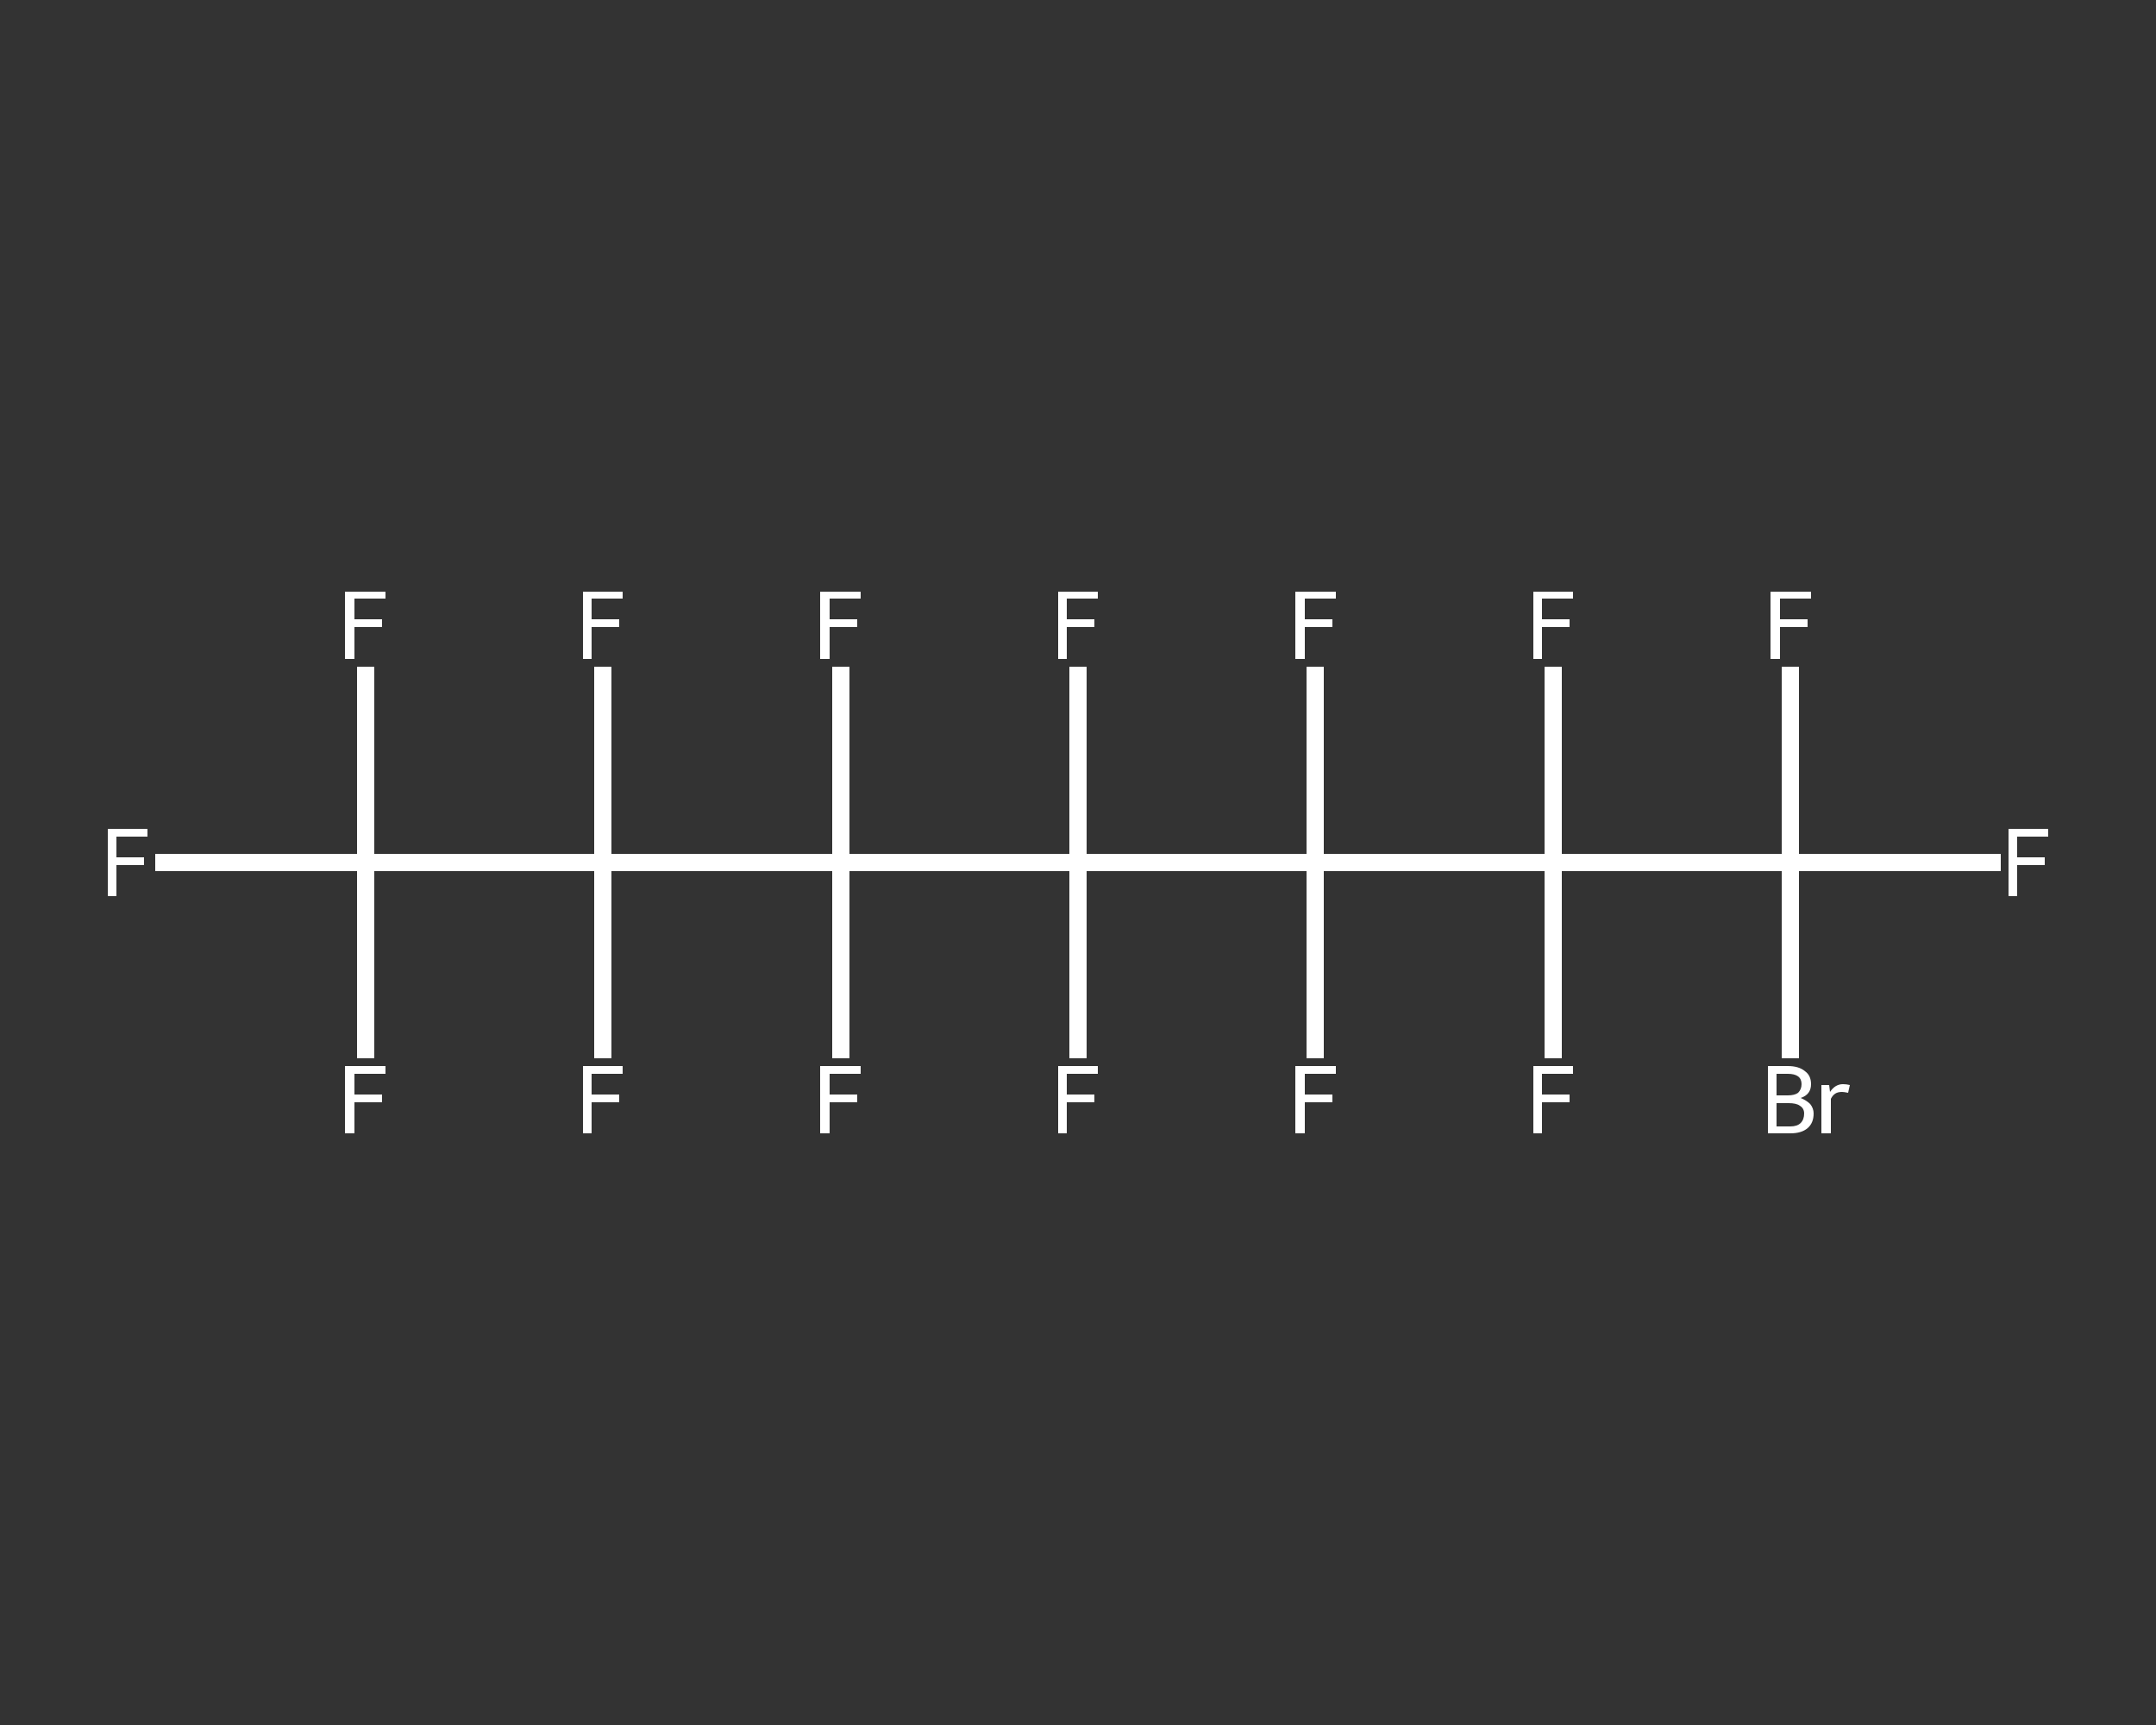<?xml version='1.0' encoding='iso-8859-1'?>
<svg version='1.1' baseProfile='full'
              xmlns='http://www.w3.org/2000/svg'
                      xmlns:rdkit='http://www.rdkit.org/xml'
                      xmlns:xlink='http://www.w3.org/1999/xlink'
                  xml:space='preserve'
width='250px' height='200px' viewBox='0 0 250 200'>
<rect x="0" y="0" width="250" height="200" fill="#333333" stroke="none"/>
<!-- END OF HEADER -->
<rect style='opacity:1.0;fill:transparent;stroke:none' width='250.0' height='200.0' x='0.0' y='0.0'> </rect>
<path class='bond-0 atom-0 atom-1' d='M 18.0,100.0 L 30.2,100.0' style='fill:none;fill-rule:evenodd;stroke:#FFFFFF;stroke-width:2.0px;stroke-linecap:butt;stroke-linejoin:miter;stroke-opacity:1' />
<path class='bond-0 atom-0 atom-1' d='M 30.2,100.0 L 42.4,100.0' style='fill:none;fill-rule:evenodd;stroke:#FFFFFF;stroke-width:2.0px;stroke-linecap:butt;stroke-linejoin:miter;stroke-opacity:1' />
<path class='bond-1 atom-1 atom-2' d='M 42.4,100.0 L 42.4,88.6' style='fill:none;fill-rule:evenodd;stroke:#FFFFFF;stroke-width:2.0px;stroke-linecap:butt;stroke-linejoin:miter;stroke-opacity:1' />
<path class='bond-1 atom-1 atom-2' d='M 42.4,88.6 L 42.4,77.3' style='fill:none;fill-rule:evenodd;stroke:#FFFFFF;stroke-width:2.0px;stroke-linecap:butt;stroke-linejoin:miter;stroke-opacity:1' />
<path class='bond-2 atom-1 atom-3' d='M 42.4,100.0 L 42.4,111.4' style='fill:none;fill-rule:evenodd;stroke:#FFFFFF;stroke-width:2.0px;stroke-linecap:butt;stroke-linejoin:miter;stroke-opacity:1' />
<path class='bond-2 atom-1 atom-3' d='M 42.4,111.4 L 42.4,122.7' style='fill:none;fill-rule:evenodd;stroke:#FFFFFF;stroke-width:2.0px;stroke-linecap:butt;stroke-linejoin:miter;stroke-opacity:1' />
<path class='bond-3 atom-1 atom-4' d='M 42.4,100.0 L 69.9,100.0' style='fill:none;fill-rule:evenodd;stroke:#FFFFFF;stroke-width:2.0px;stroke-linecap:butt;stroke-linejoin:miter;stroke-opacity:1' />
<path class='bond-4 atom-4 atom-5' d='M 69.9,100.0 L 69.9,111.4' style='fill:none;fill-rule:evenodd;stroke:#FFFFFF;stroke-width:2.0px;stroke-linecap:butt;stroke-linejoin:miter;stroke-opacity:1' />
<path class='bond-4 atom-4 atom-5' d='M 69.9,111.4 L 69.9,122.7' style='fill:none;fill-rule:evenodd;stroke:#FFFFFF;stroke-width:2.0px;stroke-linecap:butt;stroke-linejoin:miter;stroke-opacity:1' />
<path class='bond-5 atom-4 atom-6' d='M 69.9,100.0 L 69.9,88.6' style='fill:none;fill-rule:evenodd;stroke:#FFFFFF;stroke-width:2.0px;stroke-linecap:butt;stroke-linejoin:miter;stroke-opacity:1' />
<path class='bond-5 atom-4 atom-6' d='M 69.9,88.6 L 69.9,77.3' style='fill:none;fill-rule:evenodd;stroke:#FFFFFF;stroke-width:2.0px;stroke-linecap:butt;stroke-linejoin:miter;stroke-opacity:1' />
<path class='bond-6 atom-4 atom-7' d='M 69.9,100.0 L 97.5,100.0' style='fill:none;fill-rule:evenodd;stroke:#FFFFFF;stroke-width:2.0px;stroke-linecap:butt;stroke-linejoin:miter;stroke-opacity:1' />
<path class='bond-7 atom-7 atom-8' d='M 97.5,100.0 L 97.5,88.6' style='fill:none;fill-rule:evenodd;stroke:#FFFFFF;stroke-width:2.0px;stroke-linecap:butt;stroke-linejoin:miter;stroke-opacity:1' />
<path class='bond-7 atom-7 atom-8' d='M 97.5,88.6 L 97.5,77.3' style='fill:none;fill-rule:evenodd;stroke:#FFFFFF;stroke-width:2.0px;stroke-linecap:butt;stroke-linejoin:miter;stroke-opacity:1' />
<path class='bond-8 atom-7 atom-9' d='M 97.5,100.0 L 97.5,111.4' style='fill:none;fill-rule:evenodd;stroke:#FFFFFF;stroke-width:2.0px;stroke-linecap:butt;stroke-linejoin:miter;stroke-opacity:1' />
<path class='bond-8 atom-7 atom-9' d='M 97.5,111.4 L 97.5,122.7' style='fill:none;fill-rule:evenodd;stroke:#FFFFFF;stroke-width:2.0px;stroke-linecap:butt;stroke-linejoin:miter;stroke-opacity:1' />
<path class='bond-9 atom-7 atom-10' d='M 97.5,100.0 L 125.0,100.0' style='fill:none;fill-rule:evenodd;stroke:#FFFFFF;stroke-width:2.0px;stroke-linecap:butt;stroke-linejoin:miter;stroke-opacity:1' />
<path class='bond-10 atom-10 atom-11' d='M 125.0,100.0 L 125.0,111.4' style='fill:none;fill-rule:evenodd;stroke:#FFFFFF;stroke-width:2.0px;stroke-linecap:butt;stroke-linejoin:miter;stroke-opacity:1' />
<path class='bond-10 atom-10 atom-11' d='M 125.0,111.4 L 125.0,122.7' style='fill:none;fill-rule:evenodd;stroke:#FFFFFF;stroke-width:2.0px;stroke-linecap:butt;stroke-linejoin:miter;stroke-opacity:1' />
<path class='bond-11 atom-10 atom-12' d='M 125.0,100.0 L 125.0,88.6' style='fill:none;fill-rule:evenodd;stroke:#FFFFFF;stroke-width:2.0px;stroke-linecap:butt;stroke-linejoin:miter;stroke-opacity:1' />
<path class='bond-11 atom-10 atom-12' d='M 125.0,88.6 L 125.0,77.3' style='fill:none;fill-rule:evenodd;stroke:#FFFFFF;stroke-width:2.0px;stroke-linecap:butt;stroke-linejoin:miter;stroke-opacity:1' />
<path class='bond-12 atom-10 atom-13' d='M 125.0,100.0 L 152.5,100.0' style='fill:none;fill-rule:evenodd;stroke:#FFFFFF;stroke-width:2.0px;stroke-linecap:butt;stroke-linejoin:miter;stroke-opacity:1' />
<path class='bond-13 atom-13 atom-14' d='M 152.5,100.0 L 152.5,88.6' style='fill:none;fill-rule:evenodd;stroke:#FFFFFF;stroke-width:2.0px;stroke-linecap:butt;stroke-linejoin:miter;stroke-opacity:1' />
<path class='bond-13 atom-13 atom-14' d='M 152.5,88.6 L 152.5,77.3' style='fill:none;fill-rule:evenodd;stroke:#FFFFFF;stroke-width:2.0px;stroke-linecap:butt;stroke-linejoin:miter;stroke-opacity:1' />
<path class='bond-14 atom-13 atom-15' d='M 152.5,100.0 L 152.5,111.4' style='fill:none;fill-rule:evenodd;stroke:#FFFFFF;stroke-width:2.0px;stroke-linecap:butt;stroke-linejoin:miter;stroke-opacity:1' />
<path class='bond-14 atom-13 atom-15' d='M 152.5,111.4 L 152.5,122.7' style='fill:none;fill-rule:evenodd;stroke:#FFFFFF;stroke-width:2.0px;stroke-linecap:butt;stroke-linejoin:miter;stroke-opacity:1' />
<path class='bond-15 atom-13 atom-16' d='M 152.5,100.0 L 180.1,100.0' style='fill:none;fill-rule:evenodd;stroke:#FFFFFF;stroke-width:2.0px;stroke-linecap:butt;stroke-linejoin:miter;stroke-opacity:1' />
<path class='bond-16 atom-16 atom-17' d='M 180.1,100.0 L 180.1,111.4' style='fill:none;fill-rule:evenodd;stroke:#FFFFFF;stroke-width:2.0px;stroke-linecap:butt;stroke-linejoin:miter;stroke-opacity:1' />
<path class='bond-16 atom-16 atom-17' d='M 180.1,111.4 L 180.1,122.7' style='fill:none;fill-rule:evenodd;stroke:#FFFFFF;stroke-width:2.0px;stroke-linecap:butt;stroke-linejoin:miter;stroke-opacity:1' />
<path class='bond-17 atom-16 atom-18' d='M 180.1,100.0 L 180.1,88.6' style='fill:none;fill-rule:evenodd;stroke:#FFFFFF;stroke-width:2.0px;stroke-linecap:butt;stroke-linejoin:miter;stroke-opacity:1' />
<path class='bond-17 atom-16 atom-18' d='M 180.1,88.6 L 180.1,77.3' style='fill:none;fill-rule:evenodd;stroke:#FFFFFF;stroke-width:2.0px;stroke-linecap:butt;stroke-linejoin:miter;stroke-opacity:1' />
<path class='bond-18 atom-16 atom-19' d='M 180.1,100.0 L 207.6,100.0' style='fill:none;fill-rule:evenodd;stroke:#FFFFFF;stroke-width:2.0px;stroke-linecap:butt;stroke-linejoin:miter;stroke-opacity:1' />
<path class='bond-19 atom-19 atom-20' d='M 207.6,100.0 L 219.8,100.0' style='fill:none;fill-rule:evenodd;stroke:#FFFFFF;stroke-width:2.0px;stroke-linecap:butt;stroke-linejoin:miter;stroke-opacity:1' />
<path class='bond-19 atom-19 atom-20' d='M 219.8,100.0 L 232.0,100.0' style='fill:none;fill-rule:evenodd;stroke:#FFFFFF;stroke-width:2.0px;stroke-linecap:butt;stroke-linejoin:miter;stroke-opacity:1' />
<path class='bond-20 atom-19 atom-21' d='M 207.6,100.0 L 207.6,88.6' style='fill:none;fill-rule:evenodd;stroke:#FFFFFF;stroke-width:2.0px;stroke-linecap:butt;stroke-linejoin:miter;stroke-opacity:1' />
<path class='bond-20 atom-19 atom-21' d='M 207.6,88.6 L 207.6,77.3' style='fill:none;fill-rule:evenodd;stroke:#FFFFFF;stroke-width:2.0px;stroke-linecap:butt;stroke-linejoin:miter;stroke-opacity:1' />
<path class='bond-21 atom-19 atom-22' d='M 207.6,100.0 L 207.6,111.4' style='fill:none;fill-rule:evenodd;stroke:#FFFFFF;stroke-width:2.0px;stroke-linecap:butt;stroke-linejoin:miter;stroke-opacity:1' />
<path class='bond-21 atom-19 atom-22' d='M 207.6,111.4 L 207.6,122.7' style='fill:none;fill-rule:evenodd;stroke:#FFFFFF;stroke-width:2.0px;stroke-linecap:butt;stroke-linejoin:miter;stroke-opacity:1' />
<path class='atom-0' d='M 12.5 96.1
L 17.1 96.1
L 17.1 97.0
L 13.5 97.0
L 13.5 99.4
L 16.7 99.4
L 16.7 100.3
L 13.5 100.3
L 13.5 103.9
L 12.5 103.9
L 12.5 96.1
' fill='#FFFFFF'/>
<path class='atom-2' d='M 40.0 68.6
L 44.7 68.6
L 44.7 69.4
L 41.1 69.4
L 41.1 71.8
L 44.3 71.8
L 44.3 72.7
L 41.1 72.7
L 41.1 76.4
L 40.0 76.4
L 40.0 68.6
' fill='#FFFFFF'/>
<path class='atom-3' d='M 40.0 123.6
L 44.7 123.6
L 44.7 124.5
L 41.1 124.5
L 41.1 126.9
L 44.3 126.9
L 44.3 127.8
L 41.1 127.8
L 41.1 131.4
L 40.0 131.4
L 40.0 123.6
' fill='#FFFFFF'/>
<path class='atom-5' d='M 67.6 123.6
L 72.2 123.6
L 72.2 124.5
L 68.6 124.5
L 68.6 126.9
L 71.8 126.9
L 71.8 127.8
L 68.6 127.8
L 68.6 131.4
L 67.6 131.4
L 67.6 123.6
' fill='#FFFFFF'/>
<path class='atom-6' d='M 67.6 68.6
L 72.2 68.6
L 72.2 69.4
L 68.6 69.4
L 68.6 71.8
L 71.8 71.8
L 71.8 72.7
L 68.6 72.7
L 68.6 76.4
L 67.6 76.4
L 67.6 68.6
' fill='#FFFFFF'/>
<path class='atom-8' d='M 95.1 68.6
L 99.8 68.6
L 99.8 69.4
L 96.2 69.4
L 96.2 71.8
L 99.4 71.8
L 99.4 72.7
L 96.2 72.7
L 96.2 76.4
L 95.1 76.4
L 95.1 68.6
' fill='#FFFFFF'/>
<path class='atom-9' d='M 95.1 123.6
L 99.8 123.6
L 99.8 124.5
L 96.2 124.5
L 96.2 126.9
L 99.4 126.9
L 99.4 127.8
L 96.2 127.8
L 96.2 131.4
L 95.1 131.4
L 95.1 123.6
' fill='#FFFFFF'/>
<path class='atom-11' d='M 122.7 123.6
L 127.3 123.6
L 127.3 124.5
L 123.7 124.5
L 123.7 126.9
L 126.9 126.9
L 126.9 127.8
L 123.7 127.8
L 123.7 131.4
L 122.7 131.4
L 122.7 123.6
' fill='#FFFFFF'/>
<path class='atom-12' d='M 122.7 68.6
L 127.3 68.6
L 127.3 69.4
L 123.7 69.4
L 123.7 71.8
L 126.9 71.8
L 126.9 72.7
L 123.7 72.7
L 123.7 76.4
L 122.7 76.4
L 122.7 68.6
' fill='#FFFFFF'/>
<path class='atom-14' d='M 150.2 68.6
L 154.9 68.6
L 154.9 69.4
L 151.3 69.4
L 151.3 71.8
L 154.5 71.8
L 154.5 72.7
L 151.3 72.7
L 151.3 76.4
L 150.2 76.4
L 150.2 68.6
' fill='#FFFFFF'/>
<path class='atom-15' d='M 150.2 123.6
L 154.9 123.6
L 154.9 124.5
L 151.3 124.5
L 151.3 126.9
L 154.5 126.9
L 154.5 127.8
L 151.3 127.8
L 151.3 131.4
L 150.2 131.4
L 150.2 123.6
' fill='#FFFFFF'/>
<path class='atom-17' d='M 177.8 123.6
L 182.4 123.6
L 182.4 124.5
L 178.8 124.5
L 178.8 126.9
L 182.0 126.9
L 182.0 127.8
L 178.8 127.8
L 178.8 131.4
L 177.8 131.4
L 177.8 123.6
' fill='#FFFFFF'/>
<path class='atom-18' d='M 177.8 68.6
L 182.4 68.6
L 182.4 69.4
L 178.8 69.4
L 178.8 71.8
L 182.0 71.8
L 182.0 72.7
L 178.8 72.7
L 178.8 76.4
L 177.8 76.4
L 177.8 68.6
' fill='#FFFFFF'/>
<path class='atom-20' d='M 232.9 96.1
L 237.5 96.1
L 237.5 97.0
L 233.9 97.0
L 233.9 99.4
L 237.1 99.4
L 237.1 100.3
L 233.9 100.3
L 233.9 103.9
L 232.9 103.9
L 232.9 96.1
' fill='#FFFFFF'/>
<path class='atom-21' d='M 205.3 68.6
L 210.0 68.6
L 210.0 69.4
L 206.4 69.4
L 206.4 71.8
L 209.6 71.8
L 209.6 72.7
L 206.4 72.7
L 206.4 76.4
L 205.3 76.4
L 205.3 68.6
' fill='#FFFFFF'/>
<path class='atom-22' d='M 208.8 127.3
Q 209.5 127.6, 209.9 128.0
Q 210.3 128.5, 210.3 129.1
Q 210.3 130.2, 209.6 130.8
Q 208.9 131.4, 207.6 131.4
L 205.0 131.4
L 205.0 123.6
L 207.3 123.6
Q 208.6 123.6, 209.3 124.2
Q 210.0 124.7, 210.0 125.7
Q 210.0 126.9, 208.8 127.3
M 206.0 124.5
L 206.0 127.0
L 207.3 127.0
Q 208.1 127.0, 208.5 126.7
Q 208.9 126.3, 208.9 125.7
Q 208.9 124.5, 207.3 124.5
L 206.0 124.5
M 207.6 130.6
Q 208.4 130.6, 208.8 130.2
Q 209.2 129.8, 209.2 129.1
Q 209.2 128.5, 208.7 128.2
Q 208.3 127.9, 207.4 127.9
L 206.0 127.9
L 206.0 130.6
L 207.6 130.6
' fill='#FFFFFF'/>
<path class='atom-22' d='M 212.1 125.8
L 212.2 126.6
Q 212.8 125.7, 213.7 125.7
Q 214.1 125.7, 214.5 125.8
L 214.3 126.7
Q 213.8 126.6, 213.6 126.6
Q 213.1 126.6, 212.8 126.8
Q 212.5 127.0, 212.3 127.4
L 212.3 131.4
L 211.2 131.4
L 211.2 125.8
L 212.1 125.8
' fill='#FFFFFF'/>
</svg>

